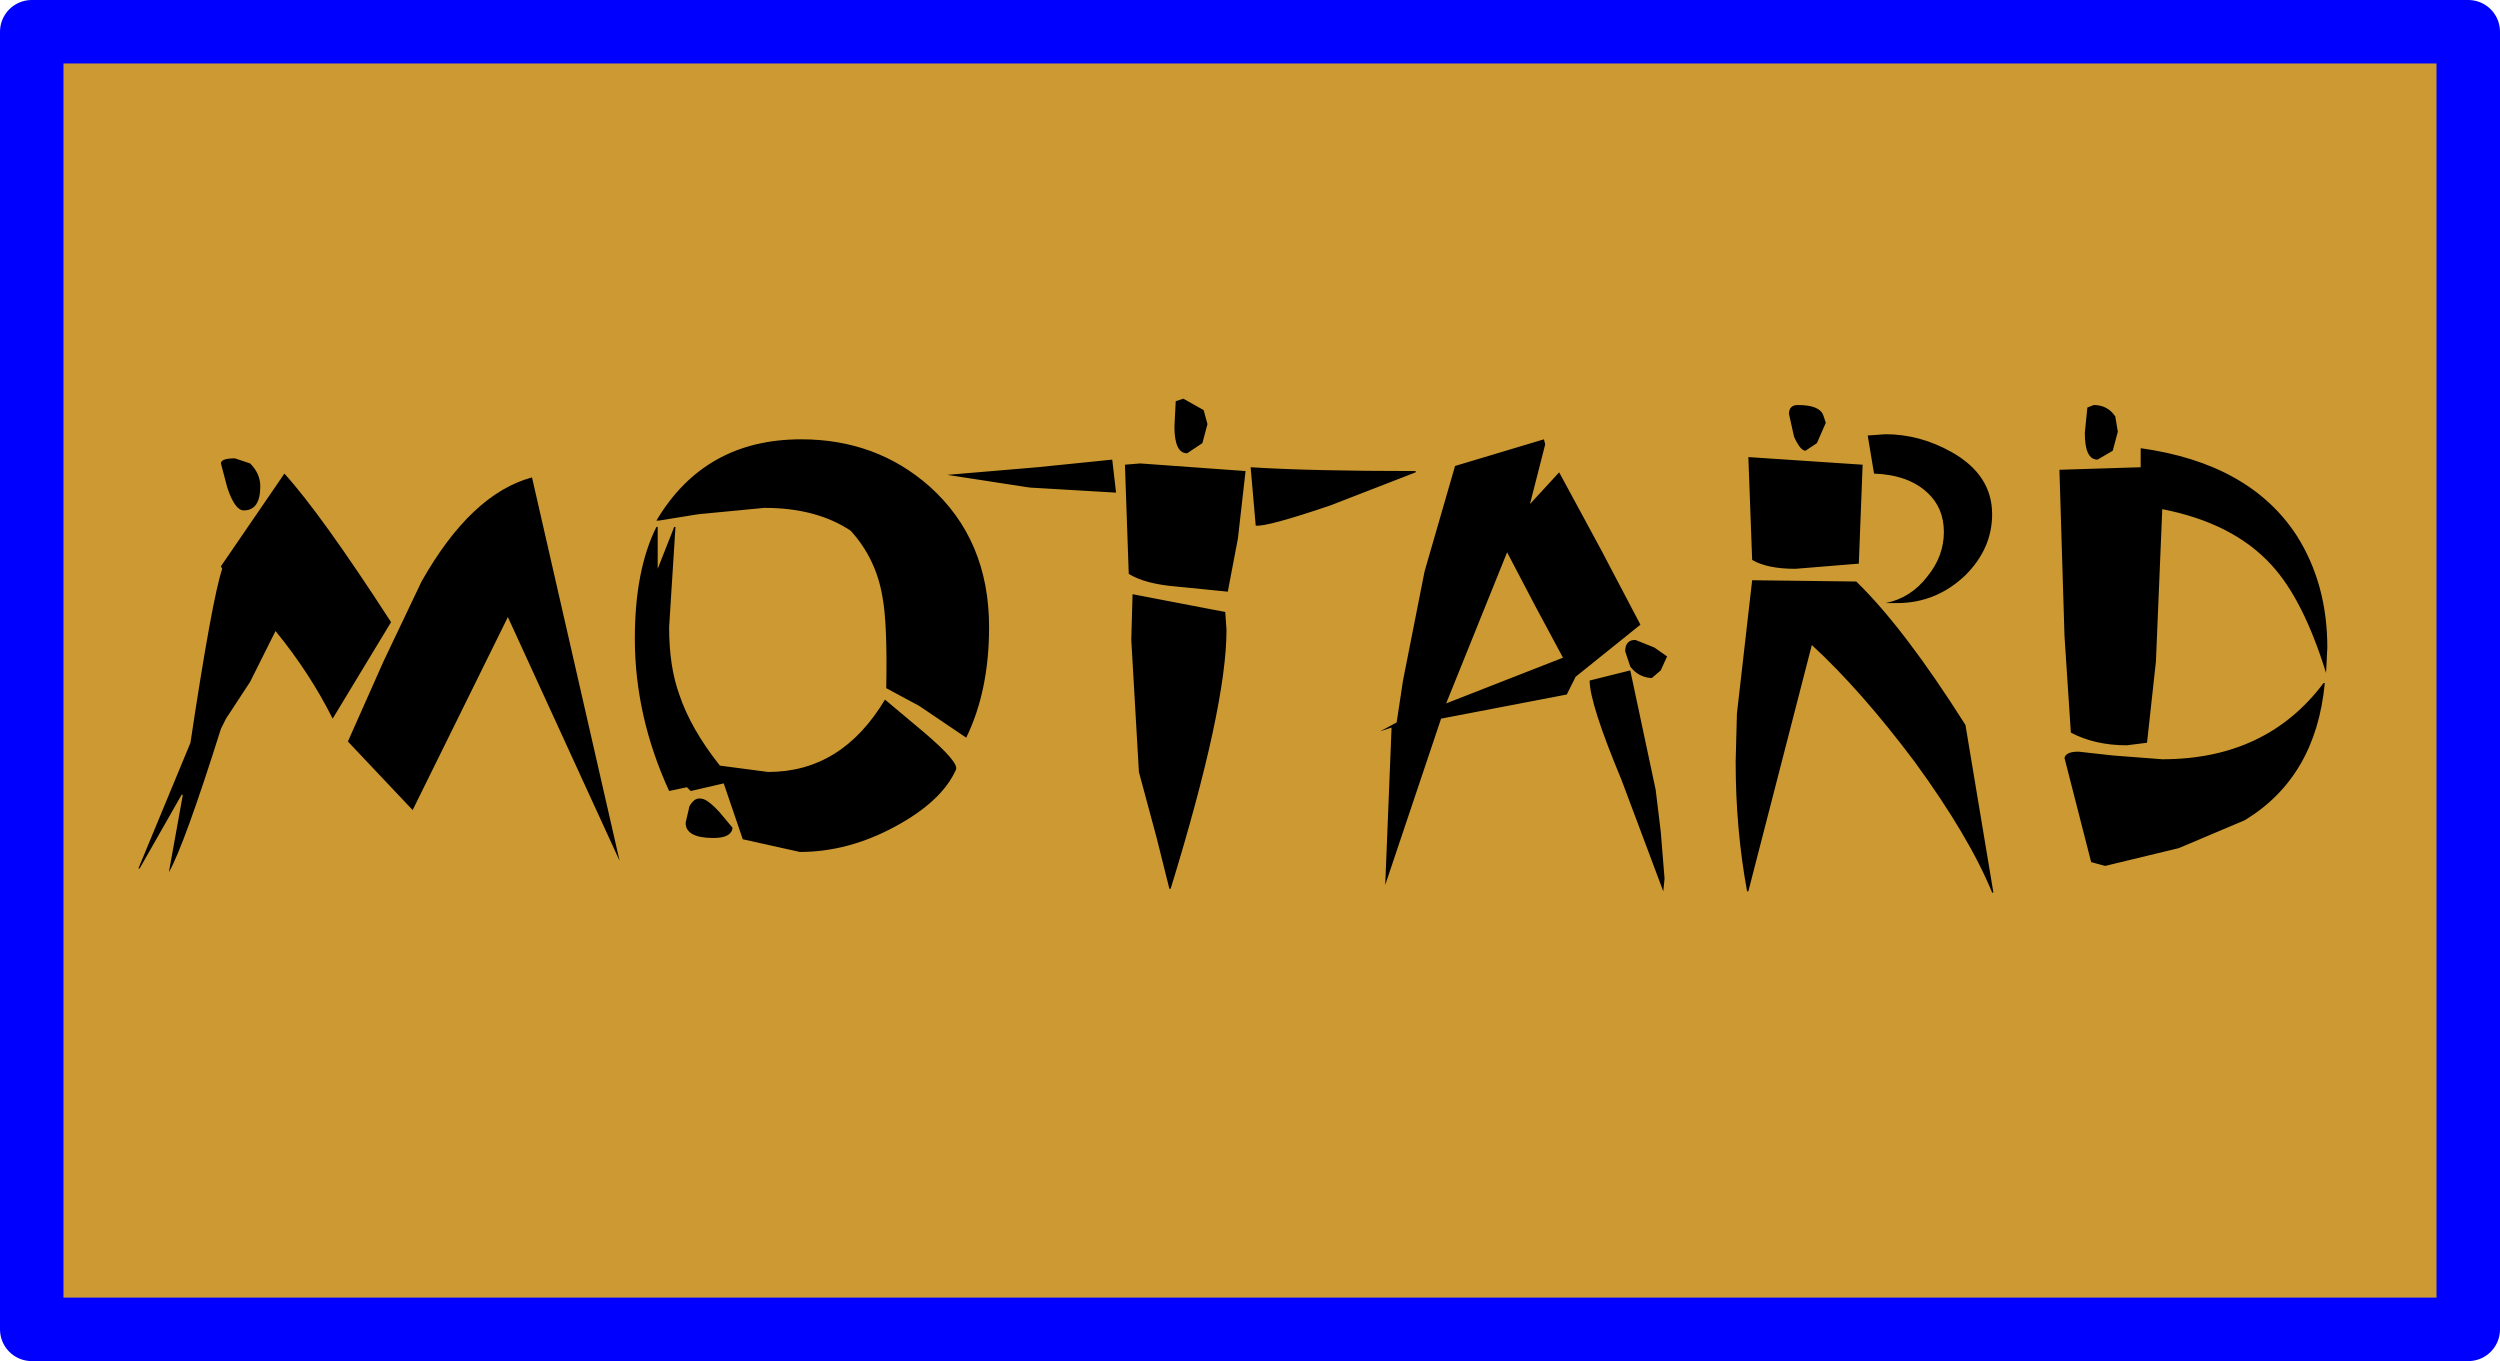 <?xml version="1.0" encoding="UTF-8" standalone="no"?>
<svg xmlns:xlink="http://www.w3.org/1999/xlink" height="53.6px" width="98.45px" xmlns="http://www.w3.org/2000/svg">
  <g transform="matrix(1.0, 0.0, 0.0, 1.0, 49.2, 26.8)">
    <path d="M48.0 25.55 L-47.95 25.55 -47.95 -25.55 48.0 -25.55 48.0 25.55" fill="#cc9933" fill-rule="evenodd" stroke="none"/>
    <path d="M48.0 25.55 L-47.95 25.55 -47.95 -25.55 48.0 -25.55 48.0 25.55 Z" fill="none" stroke="#0000ff" stroke-linecap="round" stroke-linejoin="round" stroke-width="2.5"/>
    <path d="M-22.05 4.95 Q-21.85 4.6 -21.6 4.65 -21.35 4.65 -20.85 5.2 L-20.35 5.8 Q-20.4 6.2 -21.1 6.2 -22.2 6.2 -22.2 5.6 L-22.05 4.95 M-4.65 -1.6 L-4.6 -3.4 -0.95 -2.7 -0.9 -2.0 Q-0.9 1.05 -3.1 8.2 L-3.15 8.2 -3.65 6.2 -4.35 3.6 -4.65 -1.6 M-5.4 -8.7 L-5.25 -7.4 -8.65 -7.6 -11.9 -8.1 -8.35 -8.4 -5.4 -8.7 M-4.9 -8.5 L-4.3 -8.55 -0.15 -8.25 -0.45 -5.6 -0.85 -3.5 -2.85 -3.7 Q-4.1 -3.8 -4.75 -4.2 L-4.9 -8.5 M-1.8 -10.65 L-1.65 -10.1 -1.85 -9.35 -2.45 -8.95 Q-2.95 -8.95 -2.95 -10.0 L-2.9 -11.0 -2.6 -11.1 -1.8 -10.65 M-23.3 -4.4 L-22.65 -6.05 -22.6 -6.05 -22.85 -2.1 Q-22.85 -0.55 -22.45 0.55 -22.0 1.9 -20.85 3.35 L-18.95 3.6 Q-16.05 3.6 -14.35 0.75 L-12.8 2.05 Q-11.45 3.2 -11.55 3.5 -12.1 4.75 -13.95 5.75 -15.8 6.75 -17.7 6.75 L-19.95 6.25 -20.7 4.05 -22.0 4.35 -22.15 4.2 -22.85 4.35 Q-24.2 1.4 -24.2 -1.65 -24.2 -4.35 -23.35 -6.05 L-23.3 -6.05 -23.3 -4.4 M-23.25 -6.3 L-23.35 -6.3 Q-21.45 -9.5 -17.65 -9.5 -14.7 -9.5 -12.6 -7.65 -10.25 -5.55 -10.25 -2.1 -10.25 0.4 -11.15 2.25 L-13.0 1.0 -14.3 0.3 Q-14.25 -2.25 -14.45 -3.3 -14.7 -4.8 -15.7 -5.9 -17.05 -6.8 -19.1 -6.8 L-21.7 -6.55 -23.25 -6.3 M-34.1 -0.75 L-32.6 -3.9 Q-30.65 -7.35 -28.25 -8.0 L-24.8 7.1 -29.2 -2.5 -32.95 5.1 -35.5 2.4 -34.1 -0.75 M-40.45 -4.4 L-40.5 -4.5 -38.0 -8.15 Q-36.55 -6.55 -33.8 -2.3 L-36.1 1.5 Q-37.0 -0.3 -38.35 -1.95 L-39.35 0.05 -40.3 1.5 -40.5 1.9 Q-41.95 6.5 -42.55 7.55 L-42.0 4.5 -42.05 4.5 -43.7 7.4 -43.75 7.4 -41.7 2.45 Q-40.85 -3.2 -40.45 -4.4 M-40.25 -7.6 L-40.5 -8.55 Q-40.5 -8.75 -39.95 -8.75 L-39.35 -8.55 Q-38.95 -8.15 -38.95 -7.65 -38.95 -6.7 -39.6 -6.7 -39.95 -6.7 -40.25 -7.6 M15.5 1.95 L16.0 4.3 16.2 5.95 16.35 7.8 16.3 8.3 14.65 3.9 Q13.4 0.9 13.4 0.0 L15.0 -0.4 15.5 1.95 M42.3 0.1 L42.35 0.1 Q42.0 3.8 39.2 5.5 L36.6 6.6 33.7 7.3 33.15 7.15 32.1 3.05 Q32.15 2.8 32.65 2.8 L34.0 2.95 35.95 3.1 Q40.05 3.1 42.3 0.1 M19.8 -3.95 L23.9 -3.9 Q25.8 -2.05 28.2 1.75 L29.3 8.35 29.25 8.35 Q28.35 6.15 26.2 3.2 24.1 0.4 22.15 -1.4 L19.65 8.3 19.6 8.3 Q19.15 5.85 19.15 3.2 L19.2 1.3 19.8 -3.95 M35.1 -8.4 L35.1 -9.15 Q39.4 -8.55 41.25 -5.7 42.45 -3.8 42.45 -1.3 L42.4 -0.3 Q41.5 -3.2 40.25 -4.55 38.75 -6.2 35.95 -6.75 L35.7 -0.75 35.35 2.45 34.55 2.55 Q33.3 2.55 32.35 2.05 L32.1 -1.75 31.9 -8.3 35.1 -8.4 M33.25 -10.85 Q33.8 -10.85 34.1 -10.4 L34.2 -9.8 34.0 -9.05 33.4 -8.7 Q32.9 -8.7 32.9 -9.75 L33.0 -10.75 33.25 -10.85 M21.45 -9.6 L21.25 -10.5 Q21.25 -10.85 21.6 -10.85 22.45 -10.85 22.6 -10.45 L22.7 -10.15 22.35 -9.35 21.9 -9.05 Q21.7 -9.05 21.45 -9.6 M27.65 -9.0 Q29.25 -8.1 29.25 -6.55 29.25 -5.2 28.2 -4.15 27.05 -3.05 25.5 -3.05 L25.05 -3.05 Q26.05 -3.25 26.7 -4.1 27.35 -4.9 27.35 -5.85 27.35 -6.8 26.7 -7.4 25.95 -8.1 24.6 -8.15 L24.35 -9.65 25.05 -9.7 Q26.4 -9.7 27.65 -9.0 M19.8 -4.75 L19.65 -8.8 24.15 -8.5 24.0 -4.6 23.95 -4.6 21.5 -4.4 Q20.4 -4.4 19.8 -4.75 M15.0 -0.55 L14.8 -1.15 Q14.8 -1.6 15.2 -1.6 L15.95 -1.3 16.45 -0.95 16.2 -0.4 15.85 -0.1 15.8 -0.1 Q15.3 -0.15 15.0 -0.55 M12.35 -0.9 L11.25 -2.95 10.15 -5.05 7.75 0.9 12.35 -0.9 M3.2 -6.9 Q0.7 -6.05 0.25 -6.1 L0.05 -8.4 Q2.4 -8.25 6.55 -8.25 L6.55 -8.2 3.2 -6.9 M6.9 -4.3 L8.1 -8.45 11.6 -9.5 11.65 -9.3 11.05 -6.95 12.2 -8.2 13.85 -5.15 15.4 -2.2 12.85 -0.15 12.5 0.55 7.55 1.5 5.35 8.05 5.6 1.85 5.15 2.0 5.8 1.65 6.05 0.0 6.9 -4.3" fill="#000000" fill-rule="evenodd" stroke="none"/>
  </g>
</svg>
